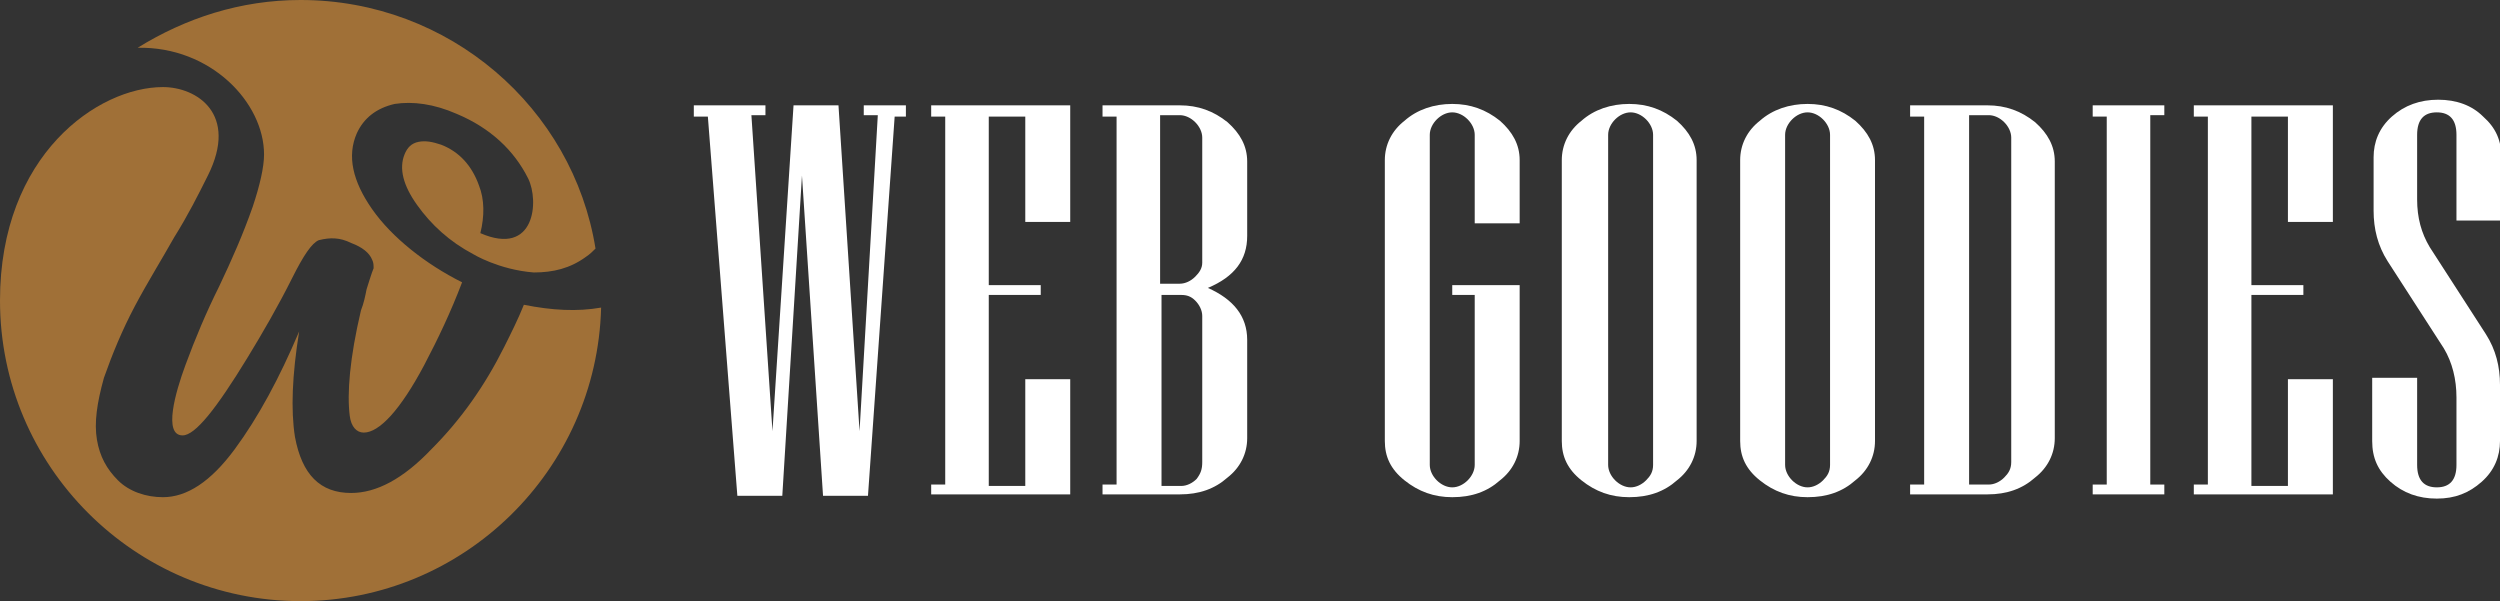 <?xml version="1.0" encoding="utf-8"?>
<!-- Generator: Adobe Illustrator 24.1.0, SVG Export Plug-In . SVG Version: 6.00 Build 0)  -->
<svg version="1.1" id="Layer_1" xmlns="http://www.w3.org/2000/svg" xmlns:xlink="http://www.w3.org/1999/xlink" x="0px" y="0px"
	 width="178px" height="42.8px" viewBox="0 0 178 42.8" style="enable-background:new 0 0 178 42.8;" xml:space="preserve">
<rect x="0" y="0" width="178" height="42.8" fill="#333333" stroke="none"/>
<style type="text/css">
	.st0{fill:#FFFFFF;}
	.st1{fill:#A07037;}
</style>
<g>
	<path class="st0" d="M64.7,8.3h-1l-1.9,27h-3.2l-1.5-22.8l-1.4,22.8h-3.2l-2.1-27h-1V7.5h5.1v0.7h-1l1.5,22.5l1.5-23.2h3.2
		l1.5,23.2l1.3-22.5h-1V7.5h3V8.3z"/>
	<path class="st0" d="M76.2,35.2h-9.9v-0.7h1V8.3h-1V7.5h9.9v8.3H73V8.3h-2.6v12h3.7V21h-3.7v13.6H73v-7.6h3.2V35.2z"/>
	<path class="st0" d="M88.8,31.2c0,1.1-0.5,2.1-1.4,2.8c-0.9,0.8-2,1.2-3.4,1.2h-5.5v-0.7h1V8.3h-1V7.5h5.5c1.3,0,2.4,0.4,3.4,1.2
		c0.9,0.8,1.4,1.7,1.4,2.8v5.3c0,1.7-0.9,2.9-2.8,3.7c1.8,0.8,2.8,2,2.8,3.7V31.2z M85.6,18.7V9.8c0-0.4-0.2-0.8-0.5-1.1
		s-0.7-0.5-1.1-0.5h-1.4v12h1.4c0.4,0,0.8-0.2,1.1-0.5S85.6,19.1,85.6,18.7z M85.6,32.9V22.5c0-0.4-0.2-0.8-0.5-1.1S84.5,21,84.1,21
		h-1.4v13.6h1.4c0.4,0,0.8-0.2,1.1-0.5C85.5,33.7,85.6,33.4,85.6,32.9z"/>
	<path class="st0" d="M108.2,31.4c0,1.1-0.5,2.1-1.4,2.8c-0.9,0.8-2,1.2-3.4,1.2c-1.3,0-2.4-0.4-3.4-1.2s-1.4-1.7-1.4-2.8v-20
		c0-1.1,0.5-2.1,1.4-2.8c0.9-0.8,2.1-1.2,3.4-1.2c1.3,0,2.4,0.4,3.4,1.2c0.9,0.8,1.4,1.7,1.4,2.8v4.5H105V9.6c0-0.4-0.2-0.8-0.5-1.1
		c-0.3-0.3-0.7-0.5-1.1-0.5s-0.8,0.2-1.1,0.5c-0.3,0.3-0.5,0.7-0.5,1.1v23.5c0,0.4,0.2,0.8,0.5,1.1s0.7,0.5,1.1,0.5s0.8-0.2,1.1-0.5
		s0.5-0.7,0.5-1.1V21h-1.6v-0.7h4.8V31.4z"/>
	<path class="st0" d="M120.8,31.4c0,1.1-0.5,2.1-1.4,2.8c-0.9,0.8-2,1.2-3.4,1.2c-1.3,0-2.4-0.4-3.4-1.2s-1.4-1.7-1.4-2.8v-20
		c0-1.1,0.5-2.1,1.4-2.8c0.9-0.8,2.1-1.2,3.4-1.2c1.3,0,2.4,0.4,3.4,1.2c0.9,0.8,1.4,1.7,1.4,2.8V31.4z M117.7,33.1V9.6
		c0-0.4-0.2-0.8-0.5-1.1c-0.3-0.3-0.7-0.5-1.1-0.5s-0.8,0.2-1.1,0.5c-0.3,0.3-0.5,0.7-0.5,1.1v23.5c0,0.4,0.2,0.8,0.5,1.1
		s0.7,0.5,1.1,0.5s0.8-0.2,1.1-0.5S117.7,33.6,117.7,33.1z"/>
	<path class="st0" d="M133.5,31.4c0,1.1-0.5,2.1-1.4,2.8c-0.9,0.8-2,1.2-3.4,1.2c-1.3,0-2.4-0.4-3.4-1.2s-1.4-1.7-1.4-2.8v-20
		c0-1.1,0.5-2.1,1.4-2.8c0.9-0.8,2.1-1.2,3.4-1.2c1.3,0,2.4,0.4,3.4,1.2c0.9,0.8,1.4,1.7,1.4,2.8V31.4z M130.3,33.1V9.6
		c0-0.4-0.2-0.8-0.5-1.1c-0.3-0.3-0.7-0.5-1.1-0.5s-0.8,0.2-1.1,0.5c-0.3,0.3-0.5,0.7-0.5,1.1v23.5c0,0.4,0.2,0.8,0.5,1.1
		s0.7,0.5,1.1,0.5s0.8-0.2,1.1-0.5S130.3,33.6,130.3,33.1z"/>
	<path class="st0" d="M146.3,31.2c0,1.1-0.5,2.1-1.4,2.8c-0.9,0.8-2,1.2-3.4,1.2h-5.5v-0.7h1V8.3h-1V7.5h5.5c1.3,0,2.4,0.4,3.4,1.2
		c0.9,0.8,1.4,1.7,1.4,2.8V31.2z M143.2,32.9V9.8c0-0.4-0.2-0.8-0.5-1.1s-0.7-0.5-1.1-0.5h-1.4v26.3h1.4c0.4,0,0.8-0.2,1.1-0.5
		C143,33.7,143.2,33.4,143.2,32.9z"/>
	<path class="st0" d="M154.1,35.2H149v-0.7h1V8.3h-1V7.5h5.1v0.7h-1v26.3h1V35.2z"/>
	<path class="st0" d="M166.1,35.2h-9.9v-0.7h1V8.3h-1V7.5h9.9v8.3h-3.2V8.3h-2.6v12h3.7V21h-3.7v13.6h2.6v-7.6h3.2V35.2z"/>
	<path class="st0" d="M178,31.4c0,1.1-0.4,2.1-1.3,2.9c-0.9,0.8-1.9,1.2-3.2,1.2c-1.3,0-2.4-0.4-3.3-1.2c-0.9-0.8-1.3-1.7-1.3-2.9
		v-4.5h3.2v6.2c0,1.1,0.5,1.6,1.4,1.6c0.9,0,1.4-0.5,1.4-1.6v-4.8c0-1.3-0.3-2.5-0.9-3.5l-4-6.2c-0.7-1.1-1-2.3-1-3.6v-3.8
		c0-1.1,0.4-2.1,1.3-2.9c0.9-0.8,2-1.2,3.3-1.2c1.3,0,2.4,0.4,3.2,1.2c0.9,0.8,1.3,1.7,1.3,2.9v4.5h-3.2V9.6c0-1.1-0.5-1.6-1.4-1.6
		c-0.9,0-1.4,0.5-1.4,1.6v4.6c0,1.3,0.3,2.4,0.9,3.4l4,6.2c0.7,1.1,1,2.3,1,3.6V31.4z"/>
</g>
<g>
	<path class="st1" d="M18.8,11L18.8,11c0,0.9-0.3,2.2-0.8,3.7c-0.7,2-1.5,3.8-2.4,5.7c-0.9,1.8-1.7,3.7-2.4,5.6
		c-0.7,1.9-1.6,5-0.2,5c0.9,0,2.4-1.9,4.6-5.5c1.1-1.8,2.2-3.7,3.2-5.7c0.8-1.6,1.4-2.5,1.9-2.7c0.8-0.2,1.5-0.2,2.3,0.2
		c0.8,0.3,1.3,0.7,1.5,1.2c0.1,0.2,0.1,0.4,0.1,0.6c-0.1,0.2-0.5,1.5-0.5,1.5c-0.1,0.5-0.2,1-0.4,1.5c-0.8,3.4-1,5.9-0.8,7.5
		c0.1,0.8,0.5,1.2,1,1.2c1.1,0,2.6-1.6,4.3-4.8c1-1.9,1.9-3.8,2.7-5.9c-2.6-1.3-5-3.2-6.4-5.2c-1.4-2-1.8-3.8-1.1-5.4
		c0.5-1.1,1.4-1.8,2.7-2.1c1.3-0.2,2.8,0,4.4,0.7c2.4,1,4.1,2.6,5.1,4.6c0.8,1.6,0.5,5.6-3.4,3.9c0.3-1.2,0.3-2.4-0.1-3.4
		c-0.5-1.4-1.4-2.4-2.7-2.9c-0.6-0.2-1.1-0.3-1.6-0.2c-0.5,0.1-0.8,0.4-1,0.9c-0.4,1-0.1,2.2,0.9,3.6c1,1.4,2.3,2.6,4,3.5
		c0,0,1.8,1.1,4.3,1.3c1.4,0,2.6-0.3,3.7-1.1c0.3-0.2,0.5-0.4,0.7-0.6C40.8,7.7,32,0,21.4,0c-4.3,0-8.2,1.3-11.6,3.4
		C15,3.3,18.8,7.3,18.8,11z"/>
	<path class="st1" d="M37.3,21.7c-0.4,1-0.9,2-1.4,3c-1.4,2.8-3.1,5.2-5.2,7.3c-2,2.1-3.9,3.1-5.7,3.1c-2.2,0-3.5-1.3-4-4
		c-0.3-1.9-0.2-4.4,0.3-7.5c-1.4,3.3-2.9,6.1-4.6,8.4c-1.7,2.3-3.4,3.4-5.1,3.4c-1.2,0-2.4-0.4-3.2-1.2c-0.8-0.8-1.3-1.7-1.5-2.9
		c-0.2-1.2,0-2.6,0.5-4.4c0.6-1.7,1.3-3.4,2.2-5.1c0.9-1.7,1.9-3.3,2.8-4.9c1-1.6,1.7-3,2.4-4.4C17,8.1,14,6.2,11.6,6.2
		C7,6.2,0,11,0,21.4c0,11.8,9.6,21.4,21.4,21.4c11.6,0,21.1-9.3,21.4-20.9C41.1,22.2,39.3,22.1,37.3,21.7z"/>
</g>
</svg>
